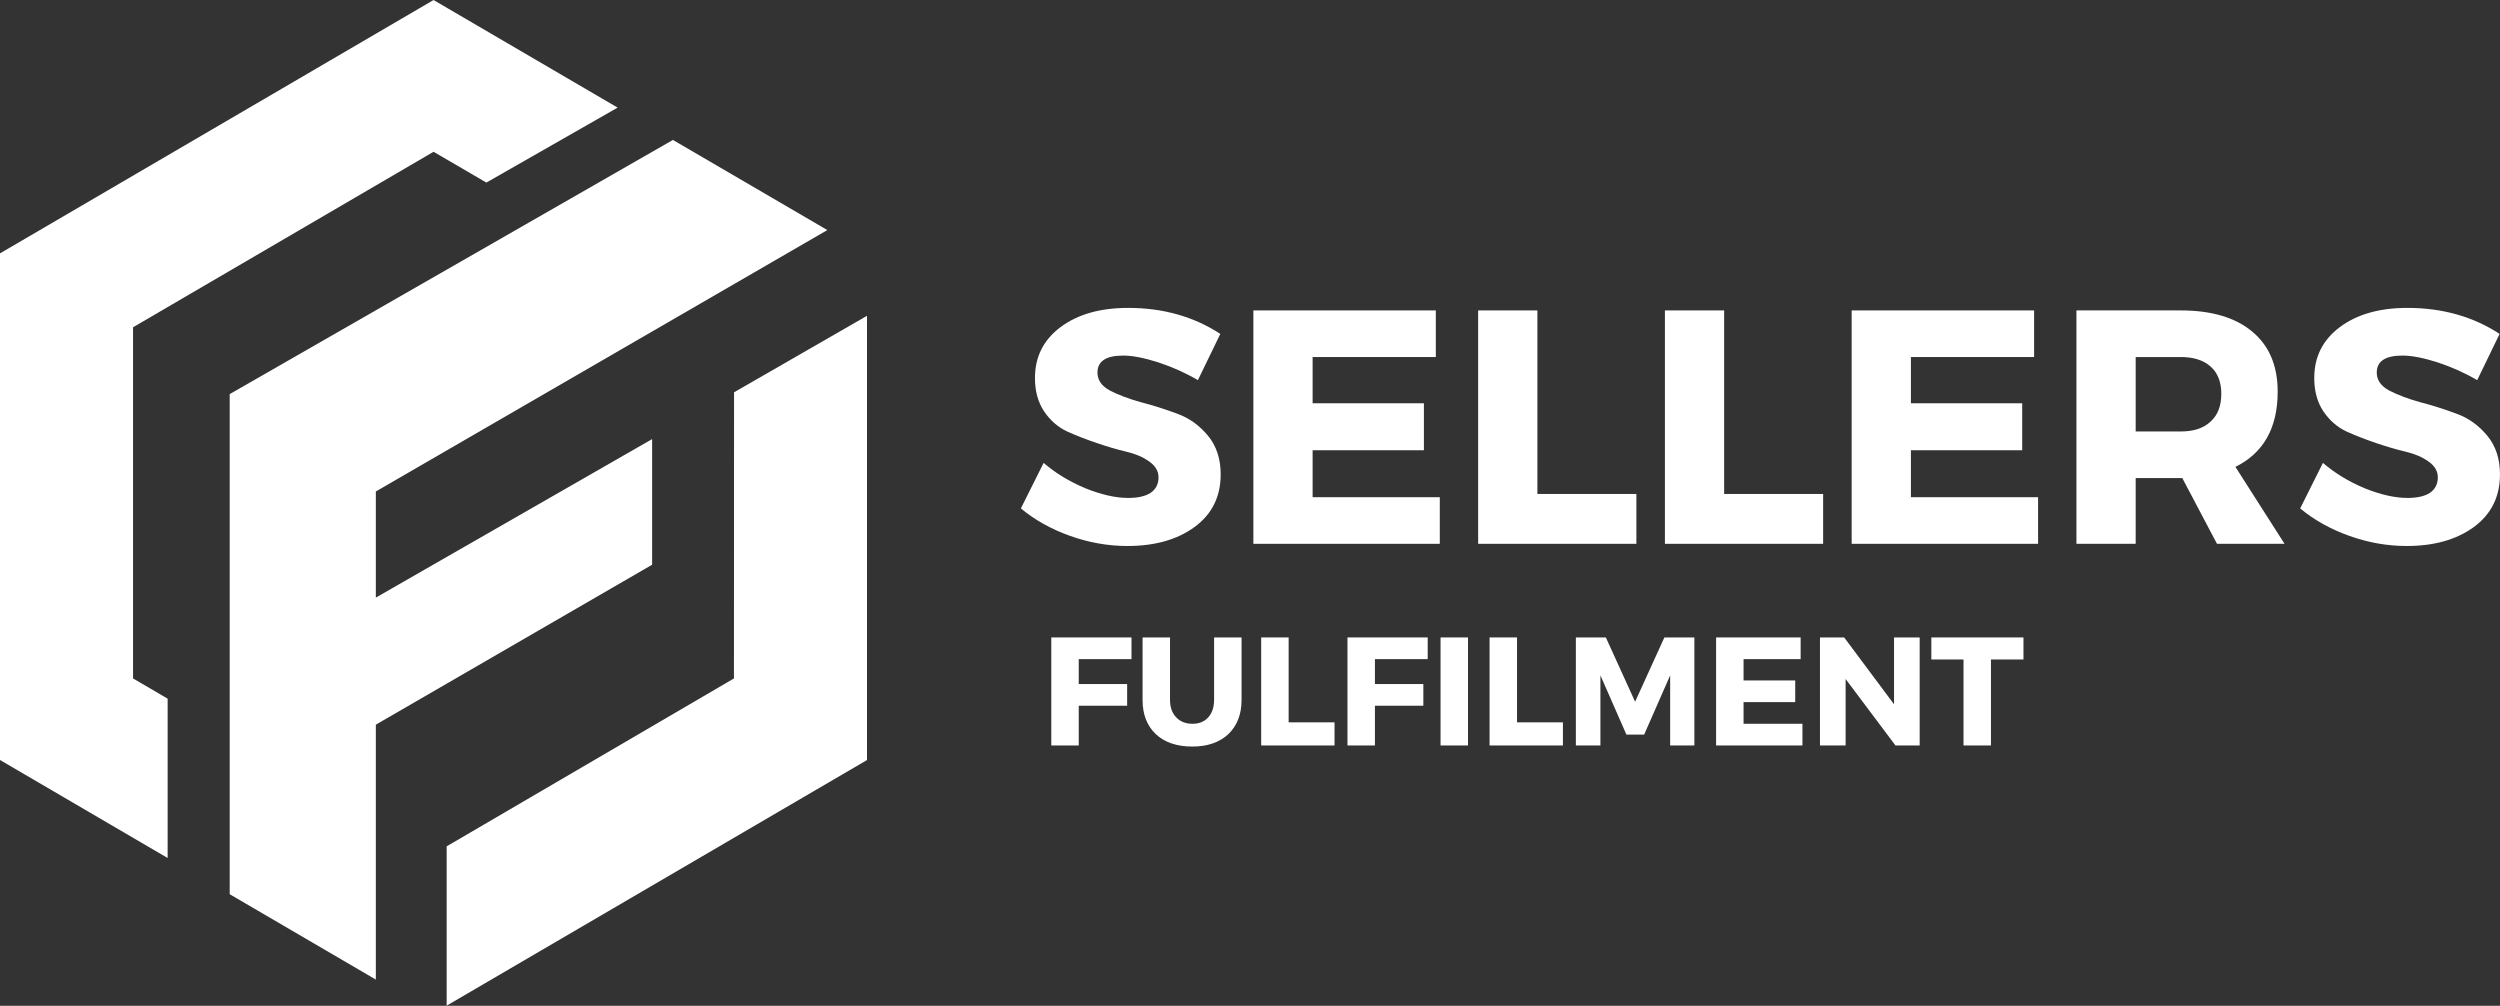 <?xml version="1.0" encoding="UTF-8"?> <svg xmlns="http://www.w3.org/2000/svg" xmlns:xlink="http://www.w3.org/1999/xlink" zoomAndPan="magnify" preserveAspectRatio="xMidYMid meet" viewBox="106.66 168.03 108.12 43.5"><rect x="106.66" y="168.03" width="108.12" height="43.5" fill="#333333" stroke="none"/> <defs> <g></g> <clipPath id="adf84c1771"> <path d="M 125 181 L 144.156 181 L 144.156 211.527 L 125 211.527 Z M 125 181 " clip-rule="nonzero"></path> </clipPath> <clipPath id="59aa114440"> <path d="M 106.656 168.027 L 134 168.027 L 134 206 L 106.656 206 Z M 106.656 168.027 " clip-rule="nonzero"></path> </clipPath> </defs> <g clip-path="url(#adf84c1771)"> <path fill="#ffffff" d="M 144.156 181.688 L 138.406 184.996 L 138.402 197.371 L 125.977 204.633 L 125.977 211.523 L 144.16 200.898 Z M 144.156 181.688 " fill-opacity="1" fill-rule="nonzero"></path> </g> <g clip-path="url(#59aa114440)"> <path fill="#ffffff" d="M 112.414 182.184 L 125.41 174.594 L 127.695 175.926 L 133.371 172.684 L 125.41 168.031 L 106.66 178.988 L 106.66 200.898 L 113.91 205.137 L 113.91 198.246 L 112.414 197.371 Z M 112.414 182.184 " fill-opacity="1" fill-rule="nonzero"></path> </g> <path fill="#ffffff" d="M 134.863 187.02 L 122.914 193.875 L 122.914 189.285 L 142.441 177.98 L 135.762 174.082 L 116.594 185.074 L 116.594 206.703 L 122.914 210.395 L 122.914 199.371 L 134.863 192.453 Z M 134.863 187.02 " fill-opacity="1" fill-rule="nonzero"></path> <g fill="#ffffff" fill-opacity="1"> <g transform="translate(150.561, 191.549)"> <g> <path d="M 4.891 -10.203 C 6.398 -10.203 7.727 -9.828 8.875 -9.078 L 7.906 -7.078 C 7.375 -7.391 6.805 -7.645 6.203 -7.844 C 5.598 -8.039 5.086 -8.141 4.672 -8.141 C 3.93 -8.141 3.562 -7.895 3.562 -7.406 C 3.562 -7.082 3.742 -6.82 4.109 -6.625 C 4.473 -6.438 4.914 -6.27 5.438 -6.125 C 5.969 -5.988 6.492 -5.82 7.016 -5.625 C 7.535 -5.438 7.977 -5.117 8.344 -4.672 C 8.707 -4.234 8.891 -3.676 8.891 -3 C 8.891 -2.031 8.508 -1.27 7.75 -0.719 C 7 -0.176 6.035 0.094 4.859 0.094 C 4.023 0.094 3.195 -0.051 2.375 -0.344 C 1.562 -0.633 0.852 -1.031 0.25 -1.531 L 1.234 -3.5 C 1.742 -3.062 2.344 -2.695 3.031 -2.406 C 3.727 -2.125 4.348 -1.984 4.891 -1.984 C 5.305 -1.984 5.629 -2.055 5.859 -2.203 C 6.086 -2.359 6.203 -2.582 6.203 -2.875 C 6.203 -3.145 6.066 -3.375 5.797 -3.562 C 5.535 -3.75 5.207 -3.891 4.812 -3.984 C 4.414 -4.078 3.988 -4.203 3.531 -4.359 C 3.07 -4.516 2.645 -4.68 2.25 -4.859 C 1.852 -5.047 1.52 -5.336 1.25 -5.734 C 0.988 -6.129 0.859 -6.609 0.859 -7.172 C 0.859 -8.086 1.227 -8.82 1.969 -9.375 C 2.707 -9.926 3.68 -10.203 4.891 -10.203 Z M 4.891 -10.203 "></path> </g> </g> </g> <g fill="#ffffff" fill-opacity="1"> <g transform="translate(159.85, 191.549)"> <g> <path d="M 8.906 -8.078 L 3.578 -8.078 L 3.578 -6.078 L 8.391 -6.078 L 8.391 -4.047 L 3.578 -4.047 L 3.578 -2.016 L 9.078 -2.016 L 9.078 0 L 1.016 0 L 1.016 -10.094 L 8.906 -10.094 Z M 8.906 -8.078 "></path> </g> </g> </g> <g fill="#ffffff" fill-opacity="1"> <g transform="translate(169.571, 191.549)"> <g> <path d="M 3.578 -2.156 L 7.859 -2.156 L 7.859 0 L 1.016 0 L 1.016 -10.094 L 3.578 -10.094 Z M 3.578 -2.156 "></path> </g> </g> </g> <g fill="#ffffff" fill-opacity="1"> <g transform="translate(177.648, 191.549)"> <g> <path d="M 3.578 -2.156 L 7.859 -2.156 L 7.859 0 L 1.016 0 L 1.016 -10.094 L 3.578 -10.094 Z M 3.578 -2.156 "></path> </g> </g> </g> <g fill="#ffffff" fill-opacity="1"> <g transform="translate(185.725, 191.549)"> <g> <path d="M 8.906 -8.078 L 3.578 -8.078 L 3.578 -6.078 L 8.391 -6.078 L 8.391 -4.047 L 3.578 -4.047 L 3.578 -2.016 L 9.078 -2.016 L 9.078 0 L 1.016 0 L 1.016 -10.094 L 8.906 -10.094 Z M 8.906 -8.078 "></path> </g> </g> </g> <g fill="#ffffff" fill-opacity="1"> <g transform="translate(195.446, 191.549)"> <g> <path d="M 7.094 0 L 5.594 -2.844 L 3.578 -2.844 L 3.578 0 L 1.016 0 L 1.016 -10.094 L 5.531 -10.094 C 6.863 -10.094 7.895 -9.785 8.625 -9.172 C 9.352 -8.566 9.719 -7.703 9.719 -6.578 C 9.719 -5.016 9.109 -3.93 7.891 -3.328 L 10.016 0 Z M 3.578 -4.859 L 5.531 -4.859 C 6.082 -4.859 6.508 -5 6.812 -5.281 C 7.125 -5.562 7.281 -5.961 7.281 -6.484 C 7.281 -7.004 7.125 -7.398 6.812 -7.672 C 6.508 -7.941 6.082 -8.078 5.531 -8.078 L 3.578 -8.078 Z M 3.578 -4.859 "></path> </g> </g> </g> <g fill="#ffffff" fill-opacity="1"> <g transform="translate(205.888, 191.549)"> <g> <path d="M 4.891 -10.203 C 6.398 -10.203 7.727 -9.828 8.875 -9.078 L 7.906 -7.078 C 7.375 -7.391 6.805 -7.645 6.203 -7.844 C 5.598 -8.039 5.086 -8.141 4.672 -8.141 C 3.93 -8.141 3.562 -7.895 3.562 -7.406 C 3.562 -7.082 3.742 -6.82 4.109 -6.625 C 4.473 -6.438 4.914 -6.27 5.438 -6.125 C 5.969 -5.988 6.492 -5.82 7.016 -5.625 C 7.535 -5.438 7.977 -5.117 8.344 -4.672 C 8.707 -4.234 8.891 -3.676 8.891 -3 C 8.891 -2.031 8.508 -1.27 7.75 -0.719 C 7 -0.176 6.035 0.094 4.859 0.094 C 4.023 0.094 3.195 -0.051 2.375 -0.344 C 1.562 -0.633 0.852 -1.031 0.25 -1.531 L 1.234 -3.5 C 1.742 -3.062 2.344 -2.695 3.031 -2.406 C 3.727 -2.125 4.348 -1.984 4.891 -1.984 C 5.305 -1.984 5.629 -2.055 5.859 -2.203 C 6.086 -2.359 6.203 -2.582 6.203 -2.875 C 6.203 -3.145 6.066 -3.375 5.797 -3.562 C 5.535 -3.75 5.207 -3.891 4.812 -3.984 C 4.414 -4.078 3.988 -4.203 3.531 -4.359 C 3.07 -4.516 2.645 -4.68 2.25 -4.859 C 1.852 -5.047 1.52 -5.336 1.25 -5.734 C 0.988 -6.129 0.859 -6.609 0.859 -7.172 C 0.859 -8.086 1.227 -8.82 1.969 -9.375 C 2.707 -9.926 3.68 -10.203 4.891 -10.203 Z M 4.891 -10.203 "></path> </g> </g> </g> <g fill="#ffffff" fill-opacity="1"> <g transform="translate(151.657, 200.27)"> <g> <path d="M 3.938 -3.734 L 1.656 -3.734 L 1.656 -2.656 L 3.75 -2.656 L 3.75 -1.719 L 1.656 -1.719 L 1.656 0 L 0.469 0 L 0.469 -4.672 L 3.938 -4.672 Z M 3.938 -3.734 "></path> </g> </g> </g> <g fill="#ffffff" fill-opacity="1"> <g transform="translate(155.683, 200.27)"> <g> <path d="M 4.672 -4.672 L 4.672 -1.969 C 4.672 -1.344 4.477 -0.848 4.094 -0.484 C 3.707 -0.129 3.191 0.047 2.547 0.047 C 1.879 0.047 1.352 -0.129 0.969 -0.484 C 0.582 -0.848 0.391 -1.344 0.391 -1.969 L 0.391 -4.672 L 1.578 -4.672 L 1.578 -1.969 C 1.578 -1.656 1.664 -1.406 1.844 -1.219 C 2.02 -1.031 2.254 -0.938 2.547 -0.938 C 2.828 -0.938 3.051 -1.023 3.219 -1.203 C 3.395 -1.391 3.484 -1.645 3.484 -1.969 L 3.484 -4.672 Z M 4.672 -4.672 "></path> </g> </g> </g> <g fill="#ffffff" fill-opacity="1"> <g transform="translate(160.735, 200.27)"> <g> <path d="M 1.656 -1 L 3.641 -1 L 3.641 0 L 0.469 0 L 0.469 -4.672 L 1.656 -4.672 Z M 1.656 -1 "></path> </g> </g> </g> <g fill="#ffffff" fill-opacity="1"> <g transform="translate(164.467, 200.27)"> <g> <path d="M 3.938 -3.734 L 1.656 -3.734 L 1.656 -2.656 L 3.75 -2.656 L 3.75 -1.719 L 1.656 -1.719 L 1.656 0 L 0.469 0 L 0.469 -4.672 L 3.938 -4.672 Z M 3.938 -3.734 "></path> </g> </g> </g> <g fill="#ffffff" fill-opacity="1"> <g transform="translate(168.492, 200.27)"> <g> <path d="M 1.656 0 L 0.469 0 L 0.469 -4.672 L 1.656 -4.672 Z M 1.656 0 "></path> </g> </g> </g> <g fill="#ffffff" fill-opacity="1"> <g transform="translate(170.612, 200.27)"> <g> <path d="M 1.656 -1 L 3.641 -1 L 3.641 0 L 0.469 0 L 0.469 -4.672 L 1.656 -4.672 Z M 1.656 -1 "></path> </g> </g> </g> <g fill="#ffffff" fill-opacity="1"> <g transform="translate(174.344, 200.27)"> <g> <path d="M 5.594 0 L 4.547 0 L 4.547 -3.031 L 3.422 -0.469 L 2.656 -0.469 L 1.531 -3.031 L 1.531 0 L 0.469 0 L 0.469 -4.672 L 1.766 -4.672 L 3.031 -1.891 L 4.297 -4.672 L 5.594 -4.672 Z M 5.594 0 "></path> </g> </g> </g> <g fill="#ffffff" fill-opacity="1"> <g transform="translate(180.409, 200.27)"> <g> <path d="M 4.125 -3.734 L 1.656 -3.734 L 1.656 -2.812 L 3.891 -2.812 L 3.891 -1.875 L 1.656 -1.875 L 1.656 -0.938 L 4.203 -0.938 L 4.203 0 L 0.469 0 L 0.469 -4.672 L 4.125 -4.672 Z M 4.125 -3.734 "></path> </g> </g> </g> <g fill="#ffffff" fill-opacity="1"> <g transform="translate(184.901, 200.27)"> <g> <path d="M 4.781 0 L 3.734 0 L 1.578 -2.875 L 1.578 0 L 0.469 0 L 0.469 -4.672 L 1.516 -4.672 L 3.672 -1.781 L 3.672 -4.672 L 4.781 -4.672 Z M 4.781 0 "></path> </g> </g> </g> <g fill="#ffffff" fill-opacity="1"> <g transform="translate(190.14, 200.27)"> <g> <path d="M 4.031 -3.719 L 2.625 -3.719 L 2.625 0 L 1.438 0 L 1.438 -3.719 L 0.047 -3.719 L 0.047 -4.672 L 4.031 -4.672 Z M 4.031 -3.719 "></path> </g> </g> </g> </svg> 